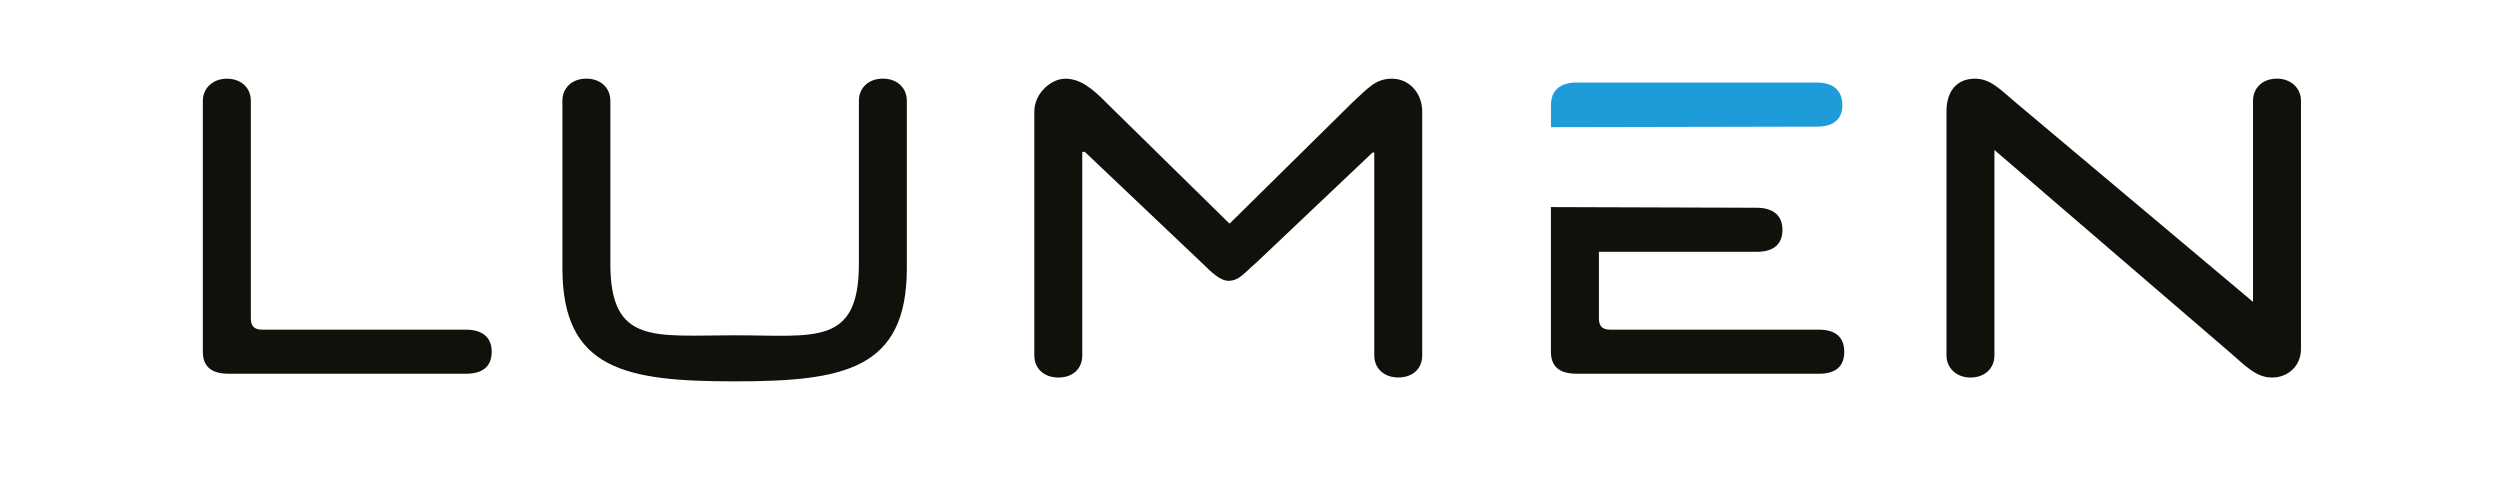 <?xml version="1.0" encoding="utf-8"?>
<!-- Generator: Adobe Illustrator 26.0.3, SVG Export Plug-In . SVG Version: 6.00 Build 0)  -->
<svg version="1.1" id="Layer_1" xmlns="http://www.w3.org/2000/svg" xmlns:xlink="http://www.w3.org/1999/xlink" x="0px" y="0px"
	 viewBox="0 0 413 80" style="enable-background:new 0 0 413 80;" xml:space="preserve">
<style type="text/css">
	.st0{clip-path:url(#SVGID_00000176026903769600079810000007736253400829990324_);fill:#12100B;}
	.st1{clip-path:url(#SVGID_00000009567962273886855110000003957180441131090314_);fill:#12100B;}
	.st2{clip-path:url(#SVGID_00000085971327512031659600000009886054535620644027_);fill:#12100B;}
	.st3{fill:#1E9CD9;}
	.st4{clip-path:url(#SVGID_00000036247038214397187460000005463165766945941889_);fill:#12100B;}
	.st5{clip-path:url(#SVGID_00000039827617756230085880000011891745185133781416_);fill:#12100B;}
</style>
<g>
	<g>
		<g>
			<defs>
				<rect id="SVGID_1_" x="33.51" y="13" width="346.61" height="50"/>
			</defs>
			<clipPath id="SVGID_00000147914224047921616200000009418667945885613983_">
				<use xlink:href="#SVGID_1_"  style="overflow:visible;"/>
			</clipPath>
			<path style="clip-path:url(#SVGID_00000147914224047921616200000009418667945885613983_);fill:#12100B;" d="M33.51,16.64V58.1
				c0,2.5,1.46,3.64,4.27,3.64h39.18c2.71,0,4.27-1.14,4.27-3.64c0-2.4-1.56-3.64-4.27-3.64H43.31c-1.35,0-1.87-0.63-1.87-1.87
				V16.64c0-2.08-1.56-3.64-3.96-3.64C35.18,13,33.51,14.56,33.51,16.64"/>
		</g>
		<g>
			<defs>
				<rect id="SVGID_00000133496779992144228100000002979893714857111437_" x="33.51" y="13" width="346.61" height="50"/>
			</defs>
			<clipPath id="SVGID_00000042011374536350869790000017979795848136128422_">
				<use xlink:href="#SVGID_00000133496779992144228100000002979893714857111437_"  style="overflow:visible;"/>
			</clipPath>
			<path style="clip-path:url(#SVGID_00000042011374536350869790000017979795848136128422_);fill:#12100B;" d="M100.83,43.58V16.64
				c0-2.08-1.56-3.65-3.96-3.65s-3.96,1.56-3.96,3.65V44.3c0,16.78,10.43,18.7,28.45,18.7s28.45-1.92,28.45-18.7V16.64
				c0-2.08-1.56-3.65-3.96-3.65s-3.96,1.56-3.96,3.65v26.93c0,13.65-7.3,11.82-20.53,11.82C108.13,55.39,100.83,57.02,100.83,43.58"
				/>
		</g>
		<g>
			<defs>
				<rect id="SVGID_00000119117146464166251640000015824430166637585798_" x="33.51" y="13" width="346.61" height="50"/>
			</defs>
			<clipPath id="SVGID_00000034087464622414275170000002596290008823958679_">
				<use xlink:href="#SVGID_00000119117146464166251640000015824430166637585798_"  style="overflow:visible;"/>
			</clipPath>
			<path style="clip-path:url(#SVGID_00000034087464622414275170000002596290008823958679_);fill:#12100B;" d="M227.03,25.19v33.53
				c0,2.19,1.66,3.64,3.96,3.64c2.4,0,3.96-1.46,3.96-3.64V18.42c0-3.02-2.13-5.42-5-5.42c-2.73,0-3.92,1.54-6.56,3.96L203.17,36.9
				h-0.1l-20.21-19.84c-2.59-2.67-4.56-4.06-6.88-4.06c-2.32,0-5.11,2.4-5.11,5.42v40.31c0,2.19,1.66,3.64,3.96,3.64
				c2.4,0,3.96-1.46,3.96-3.64V25.09h0.42l19.28,18.28c1.73,1.7,3.09,3.02,4.48,3.02c1.75,0,2.66-1.38,4.59-3.02l19.18-18.17H227.03
				L227.03,25.19z"/>
		</g>
	</g>
	<path class="st3" d="M304.36,17.38c0-2.4-1.46-3.75-4.27-3.75h-39.6c-2.82,0-4.27,1.35-4.27,3.75v3.63l43.98-0.09
		C302.9,20.92,304.36,19.67,304.36,17.38"/>
	<g>
		<g>
			<defs>
				<rect id="SVGID_00000007429995991485429170000006080260519341018290_" x="33.51" y="13" width="346.61" height="50"/>
			</defs>
			<clipPath id="SVGID_00000018919951196616248950000017733540632120952197_">
				<use xlink:href="#SVGID_00000007429995991485429170000006080260519341018290_"  style="overflow:visible;"/>
			</clipPath>
			<path style="clip-path:url(#SVGID_00000018919951196616248950000017733540632120952197_);fill:#12100B;" d="M256.21,34.21V58.1
				c0,2.5,1.46,3.64,4.27,3.64h40.02c2.71,0,4.17-1.15,4.17-3.64c0-2.4-1.46-3.64-4.17-3.64h-34.49c-1.35,0-1.87-0.63-1.87-1.87
				V41.6h26.05c2.82,0,4.27-1.25,4.27-3.64c0-2.29-1.46-3.64-4.27-3.64L256.21,34.21L256.21,34.21z"/>
		</g>
		<g>
			<defs>
				<rect id="SVGID_00000029754960282117443550000001678910245382745740_" x="33.51" y="13" width="346.61" height="50"/>
			</defs>
			<clipPath id="SVGID_00000154394543768354004320000012098348447617120910_">
				<use xlink:href="#SVGID_00000029754960282117443550000001678910245382745740_"  style="overflow:visible;"/>
			</clipPath>
			<path style="clip-path:url(#SVGID_00000154394543768354004320000012098348447617120910_);fill:#12100B;" d="M380.12,57.68V16.64
				c0-2.08-1.66-3.65-3.96-3.65c-2.4,0-3.96,1.56-3.96,3.65v33.23l-39.18-32.91c-2.7-2.27-4.2-3.96-6.77-3.96
				c-2.82,0-4.69,1.87-4.69,5.42v40.31c0,2.08,1.66,3.64,3.96,3.64c2.4,0,3.96-1.56,3.96-3.64V24.78l38.76,33.32
				c2.6,2.21,4.39,4.27,7.09,4.27C378.04,62.37,380.12,60.39,380.12,57.68"/>
		</g>
	</g>
</g>
</svg>
